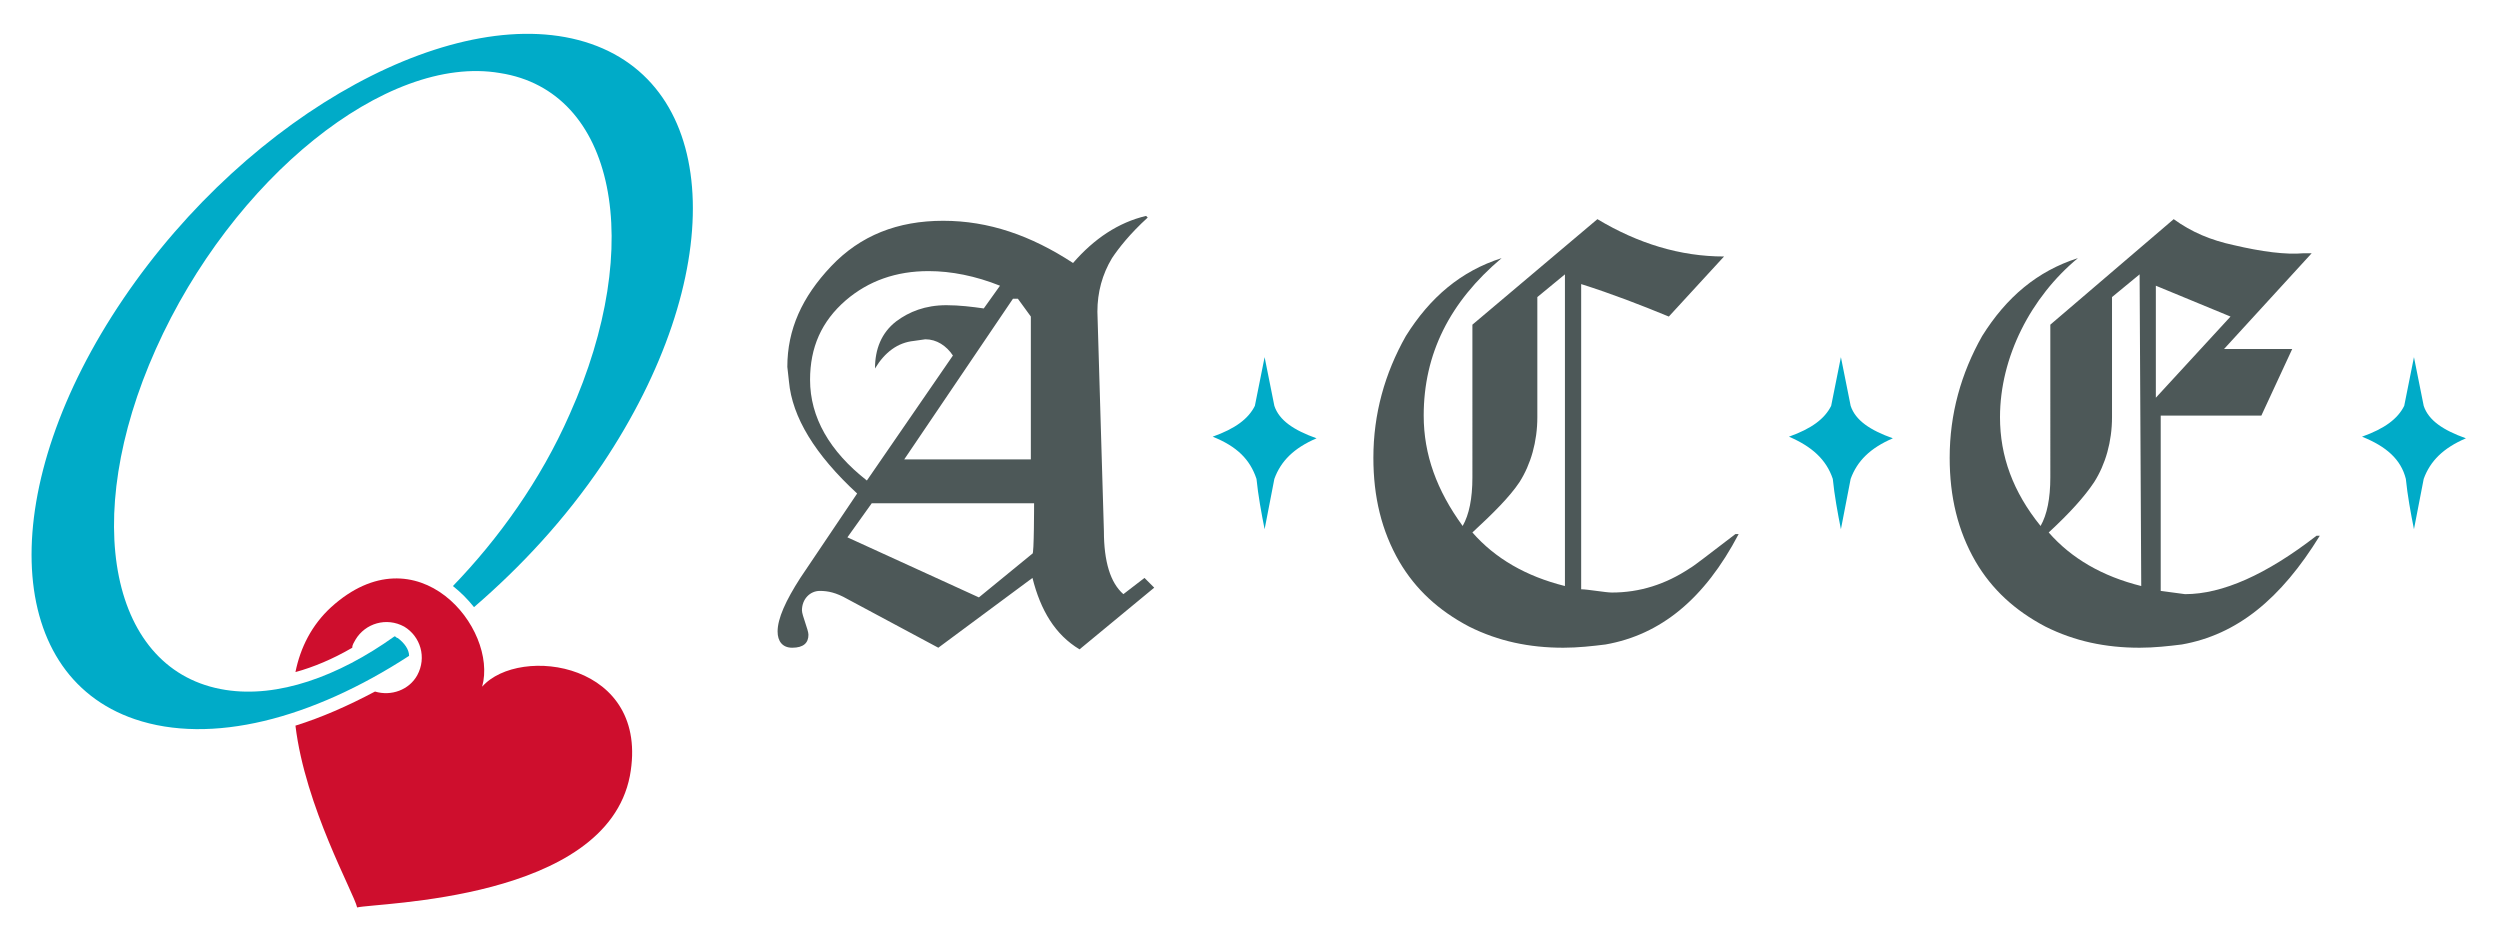 <?xml version="1.0" encoding="utf-8"?>
<!-- Generator: Adobe Illustrator 26.5.0, SVG Export Plug-In . SVG Version: 6.00 Build 0)  -->
<svg version="1.1" id="レイヤー_1" xmlns="http://www.w3.org/2000/svg" xmlns:xlink="http://www.w3.org/1999/xlink" x="0px"
	 y="0px" viewBox="0 0 154 58" style="enable-background:new 0 0 154 58;" xml:space="preserve">
<style type="text/css">
	.st0{fill:none;}
	.st1{fill:#4D5858;}
	.st2{fill:#00ABC8;}
	.st3{fill:#CE0E2D;}
</style>
<g>
	<g>
		<g>
			<path class="st0" d="M66.5,40c-1.5-0.9-2.4-2.4-2.9-4.4l-5.8,4.3l-5.6-3c-0.7-0.4-1.2-0.5-1.7-0.5c-0.6,0-1.1,0.5-1.1,1.2
				c0,0.3,0.4,1.2,0.4,1.5c0,0.5-0.3,0.8-1,0.8c-0.6,0-0.9-0.4-0.9-1c0-0.8,0.5-1.9,1.4-3.3l3.5-5.2c-2.6-2.4-4-4.7-4.2-6.9
				l-0.1-0.9c0-2.3,0.9-4.3,2.7-6.2c1.8-1.9,4.1-2.8,6.9-2.8c2.8,0,5.4,0.9,8,2.6c1.3-1.5,2.8-2.5,4.5-2.9l0.1,0.1
				c-1.1,1-1.8,1.9-2.2,2.5c-0.6,1-0.9,2.1-0.9,3.3L68,32.7c0,1.9,0.4,3.2,1.2,3.9l1.3-1l0.6,0.6L66.5,40z M57.2,16.7
				c-2,0-3.7,0.6-5.1,1.8c-1.5,1.3-2.2,2.9-2.2,4.9c0,2.3,1.2,4.4,3.5,6.2l5.3-7.7c-0.4-0.6-1-1-1.7-1L56.3,21
				c-1,0.1-1.8,0.7-2.4,1.7c0-1.2,0.4-2.2,1.3-2.9c0.8-0.6,1.8-1,3.1-1c0.8,0,1.6,0.1,2.3,0.2l1-1.4C60.1,17,58.6,16.7,57.2,16.7z
				 M63.7,31h-10l-1.5,2.1l8.1,3.7l3.3-2.7C63.7,34.2,63.7,31,63.7,31z M63.5,19.5l-0.8-1.1h-0.3l-6.7,9.9h7.8V19.5z"/>
			<path class="st0" d="M74.7,26.9c1.4-0.5,2.2-1.1,2.6-1.9c0.2-1,0.4-2,0.6-3c0.2,1,0.4,2,0.6,3c0.3,0.9,1.2,1.5,2.6,2
				c-1.4,0.6-2.2,1.4-2.6,2.5c-0.2,1-0.4,2.1-0.6,3.1c-0.2-1-0.4-2.1-0.5-3.1C77,28.3,76.2,27.5,74.7,26.9z"/>
			<path class="st0" d="M98.9,39.7c-0.8,0.1-1.7,0.2-2.6,0.2c-2.1,0-4-0.4-5.8-1.3c-1.9-1-3.3-2.3-4.3-4c-1.1-1.9-1.6-4-1.6-6.4
				c0-2.7,0.7-5.2,2-7.5c1.5-2.4,3.4-4,5.9-4.8c-3.2,2.7-4.8,5.9-4.8,9.7c0,2.4,0.8,4.6,2.4,6.8c0.4-0.7,0.6-1.7,0.6-3V20l7.7-6.5
				c2.5,1.5,5.1,2.3,7.8,2.3l-3.4,3.7c-1.7-0.7-3.5-1.4-5.4-2v18.8c0.4,0,1.5,0.2,1.9,0.2c1.7,0,3.3-0.5,4.8-1.5
				c0.2-0.1,1.1-0.8,2.8-2.1l0.2,0C105,36.9,102.3,39.1,98.9,39.7z M96.4,16.9l-1.7,1.4v7.4c0,1.5-0.4,2.9-1.1,4
				c-0.6,0.9-1.6,1.9-2.9,3.1c1.4,1.6,3.3,2.7,5.7,3.3L96.4,16.9L96.4,16.9z"/>
			<path class="st0" d="M110.2,26.9c1.4-0.5,2.2-1.1,2.6-1.9c0.2-1,0.4-2,0.6-3c0.2,1,0.4,2,0.6,3c0.3,0.9,1.2,1.5,2.6,2
				c-1.4,0.6-2.2,1.4-2.6,2.5c-0.2,1-0.4,2.1-0.6,3.1c-0.2-1-0.4-2.1-0.5-3.1C112.5,28.3,111.6,27.5,110.2,26.9z"/>
			<path class="st0" d="M134.4,39.7c-0.8,0.1-1.7,0.2-2.6,0.2c-2.1,0-4-0.4-5.8-1.3c-1.9-1-3.3-2.3-4.3-4c-1.1-1.9-1.6-4-1.6-6.4
				c0-2.7,0.7-5.2,2-7.5c1.5-2.4,3.4-4,5.9-4.8c-2.9,2.4-4.8,6.1-4.8,9.8c0,2.4,0.8,4.6,2.5,6.7c0.4-0.7,0.6-1.7,0.6-3V20l7.6-6.5
				c1.1,0.8,2.3,1.3,3.7,1.6c1.7,0.4,3.2,0.6,4.3,0.5l0.5,0l-5.4,5.9h4.2l-1.9,4.1h-6.2l0,10.8l1.5,0.2c2.3,0,5-1.2,8.1-3.6l0.2,0
				C140.5,36.9,137.8,39.1,134.4,39.7z M131.8,16.9l-1.7,1.4v7.4c0,1.5-0.4,2.9-1.1,4c-0.6,0.9-1.5,1.9-2.8,3.1
				c1.4,1.6,3.3,2.7,5.7,3.3L131.8,16.9L131.8,16.9z M132.8,17.6v6.9l4.6-5L132.8,17.6z"/>
			<path class="st0" d="M145.5,26.9c1.4-0.5,2.2-1.1,2.6-1.9c0.2-1,0.4-2,0.6-3c0.2,1,0.4,2,0.6,3c0.3,0.9,1.2,1.5,2.6,2
				c-1.4,0.6-2.2,1.4-2.6,2.5c-0.2,1-0.4,2.1-0.6,3.1c-0.2-1-0.4-2.1-0.5-3.1C147.9,28.3,147,27.5,145.5,26.9z"/>
		</g>
		<g>
			<path class="st0" d="M36.4,2.7c-8.1-2.8-21,4.2-28.8,15.7c-7.8,11.5-7.5,23.1,0.7,25.9c4.7,1.6,10.9,0,16.9-3.9
				c0-0.4-0.3-0.8-0.7-1.1c-0.1,0-0.1-0.1-0.2-0.1c-3.5,2.5-7.2,3.8-10.4,3.3c-7.1-1.1-9-10.5-4.3-21C14.3,11,23.8,3.3,30.8,4.5
				c7.1,1.1,9,10.5,4.3,21c-1.8,4.1-4.4,7.7-7.2,10.6c0.5,0.4,0.9,0.8,1.3,1.3c2.9-2.5,5.6-5.4,7.9-8.8C44.8,17.1,44.5,5.5,36.4,2.7
				z"/>
			<path class="st0" d="M29.7,42.3c1-3.6-4-9.7-9.3-4.9c-1.2,1.1-1.9,2.5-2.2,4c1.1-0.3,2.3-0.8,3.5-1.5c0-0.2,0.1-0.3,0.2-0.5
				c0.6-1,1.9-1.4,3-0.8c1,0.6,1.4,1.9,0.8,3c-0.5,0.9-1.6,1.3-2.6,1c-1.7,0.9-3.3,1.6-4.9,2.1c0.6,5,3.6,10.3,3.8,11.2
				c1.2-0.3,15.3-0.4,16.8-8.1C40.1,40.8,32,39.7,29.7,42.3z"/>
		</g>
	</g>
	<g>
		<g>
			<path class="st1" d="M66.5,40c-1.5-0.9-2.4-2.4-2.9-4.4l-5.8,4.3l-5.6-3c-0.7-0.4-1.2-0.5-1.7-0.5c-0.6,0-1.1,0.5-1.1,1.2
				c0,0.3,0.4,1.2,0.4,1.5c0,0.5-0.3,0.8-1,0.8c-0.6,0-0.9-0.4-0.9-1c0-0.8,0.5-1.9,1.4-3.3l3.5-5.2c-2.6-2.4-4-4.7-4.2-6.9
				l-0.1-0.9c0-2.3,0.9-4.3,2.7-6.2c1.8-1.9,4.1-2.8,6.9-2.8c2.8,0,5.4,0.9,8,2.6c1.3-1.5,2.8-2.5,4.5-2.9l0.1,0.1
				c-1.1,1-1.8,1.9-2.2,2.5c-0.6,1-0.9,2.1-0.9,3.3L68,32.7c0,1.9,0.4,3.2,1.2,3.9l1.3-1l0.6,0.6L66.5,40z M57.2,16.7
				c-2,0-3.7,0.6-5.1,1.8c-1.5,1.3-2.2,2.9-2.2,4.9c0,2.3,1.2,4.4,3.5,6.2l5.3-7.7c-0.4-0.6-1-1-1.7-1L56.3,21
				c-1,0.1-1.8,0.7-2.4,1.7c0-1.2,0.4-2.2,1.3-2.9c0.8-0.6,1.8-1,3.1-1c0.8,0,1.6,0.1,2.3,0.2l1-1.4C60.1,17,58.6,16.7,57.2,16.7z
				 M63.7,31h-10l-1.5,2.1l8.1,3.7l3.3-2.7C63.7,34.2,63.7,31,63.7,31z M63.5,19.5l-0.8-1.1h-0.3l-6.7,9.9h7.8V19.5z"/>
			<path class="st2" d="M74.7,26.9c1.4-0.5,2.2-1.1,2.6-1.9c0.2-1,0.4-2,0.6-3c0.2,1,0.4,2,0.6,3c0.3,0.9,1.2,1.5,2.6,2
				c-1.4,0.6-2.2,1.4-2.6,2.5c-0.2,1-0.4,2.1-0.6,3.1c-0.2-1-0.4-2.1-0.5-3.1C77,28.3,76.2,27.5,74.7,26.9z"/>
			<path class="st1" d="M98.9,39.7c-0.8,0.1-1.7,0.2-2.6,0.2c-2.1,0-4-0.4-5.8-1.3c-1.9-1-3.3-2.3-4.3-4c-1.1-1.9-1.6-4-1.6-6.4
				c0-2.7,0.7-5.2,2-7.5c1.5-2.4,3.4-4,5.9-4.8c-3.2,2.7-4.8,5.9-4.8,9.7c0,2.4,0.8,4.6,2.4,6.8c0.4-0.7,0.6-1.7,0.6-3V20l7.7-6.5
				c2.5,1.5,5.1,2.3,7.8,2.3l-3.4,3.7c-1.7-0.7-3.5-1.4-5.4-2v18.8c0.4,0,1.5,0.2,1.9,0.2c1.7,0,3.3-0.5,4.8-1.5
				c0.2-0.1,1.1-0.8,2.8-2.1l0.2,0C105,36.9,102.3,39.1,98.9,39.7z M96.4,16.9l-1.7,1.4v7.4c0,1.5-0.4,2.9-1.1,4
				c-0.6,0.9-1.6,1.9-2.9,3.1c1.4,1.6,3.3,2.7,5.7,3.3L96.4,16.9L96.4,16.9z"/>
			<path class="st2" d="M110.2,26.9c1.4-0.5,2.2-1.1,2.6-1.9c0.2-1,0.4-2,0.6-3c0.2,1,0.4,2,0.6,3c0.3,0.9,1.2,1.5,2.6,2
				c-1.4,0.6-2.2,1.4-2.6,2.5c-0.2,1-0.4,2.1-0.6,3.1c-0.2-1-0.4-2.1-0.5-3.1C112.5,28.3,111.6,27.5,110.2,26.9z"/>
			<path class="st1" d="M134.4,39.7c-0.8,0.1-1.7,0.2-2.6,0.2c-2.1,0-4-0.4-5.8-1.3c-1.9-1-3.3-2.3-4.3-4c-1.1-1.9-1.6-4-1.6-6.4
				c0-2.7,0.7-5.2,2-7.5c1.5-2.4,3.4-4,5.9-4.8c-2.9,2.4-4.8,6.1-4.8,9.8c0,2.4,0.8,4.6,2.5,6.7c0.4-0.7,0.6-1.7,0.6-3V20l7.6-6.5
				c1.1,0.8,2.3,1.3,3.7,1.6c1.7,0.4,3.2,0.6,4.3,0.5l0.5,0l-5.4,5.9h4.2l-1.9,4.1h-6.2l0,10.8l1.5,0.2c2.3,0,5-1.2,8.1-3.6l0.2,0
				C140.5,36.9,137.8,39.1,134.4,39.7z M131.8,16.9l-1.7,1.4v7.4c0,1.5-0.4,2.9-1.1,4c-0.6,0.9-1.5,1.9-2.8,3.1
				c1.4,1.6,3.3,2.7,5.7,3.3L131.8,16.9L131.8,16.9z M132.8,17.6v6.9l4.6-5L132.8,17.6z"/>
			<path class="st2" d="M145.5,26.9c1.4-0.5,2.2-1.1,2.6-1.9c0.2-1,0.4-2,0.6-3c0.2,1,0.4,2,0.6,3c0.3,0.9,1.2,1.5,2.6,2
				c-1.4,0.6-2.2,1.4-2.6,2.5c-0.2,1-0.4,2.1-0.6,3.1c-0.2-1-0.4-2.1-0.5-3.1C147.9,28.3,147,27.5,145.5,26.9z"/>
		</g>
		<g>
			<path class="st2" d="M36.4,2.7c-8.1-2.8-21,4.2-28.8,15.7c-7.8,11.5-7.5,23.1,0.7,25.9c4.7,1.6,10.9,0,16.9-3.9
				c0-0.4-0.3-0.8-0.7-1.1c-0.1,0-0.1-0.1-0.2-0.1c-3.5,2.5-7.2,3.8-10.4,3.3c-7.1-1.1-9-10.5-4.3-21C14.3,11,23.8,3.3,30.8,4.5
				c7.1,1.1,9,10.5,4.3,21c-1.8,4.1-4.4,7.7-7.2,10.6c0.5,0.4,0.9,0.8,1.3,1.3c2.9-2.5,5.6-5.4,7.9-8.8C44.8,17.1,44.5,5.5,36.4,2.7
				z"/>
			<path class="st3" d="M29.7,42.3c1-3.6-4-9.7-9.3-4.9c-1.2,1.1-1.9,2.5-2.2,4c1.1-0.3,2.3-0.8,3.5-1.5c0-0.2,0.1-0.3,0.2-0.5
				c0.6-1,1.9-1.4,3-0.8c1,0.6,1.4,1.9,0.8,3c-0.5,0.9-1.6,1.3-2.6,1c-1.7,0.9-3.3,1.6-4.9,2.1c0.6,5,3.6,10.3,3.8,11.2
				c1.2-0.3,15.3-0.4,16.8-8.1C40.1,40.8,32,39.7,29.7,42.3z"/>
		</g>
	</g>
</g>
</svg>
